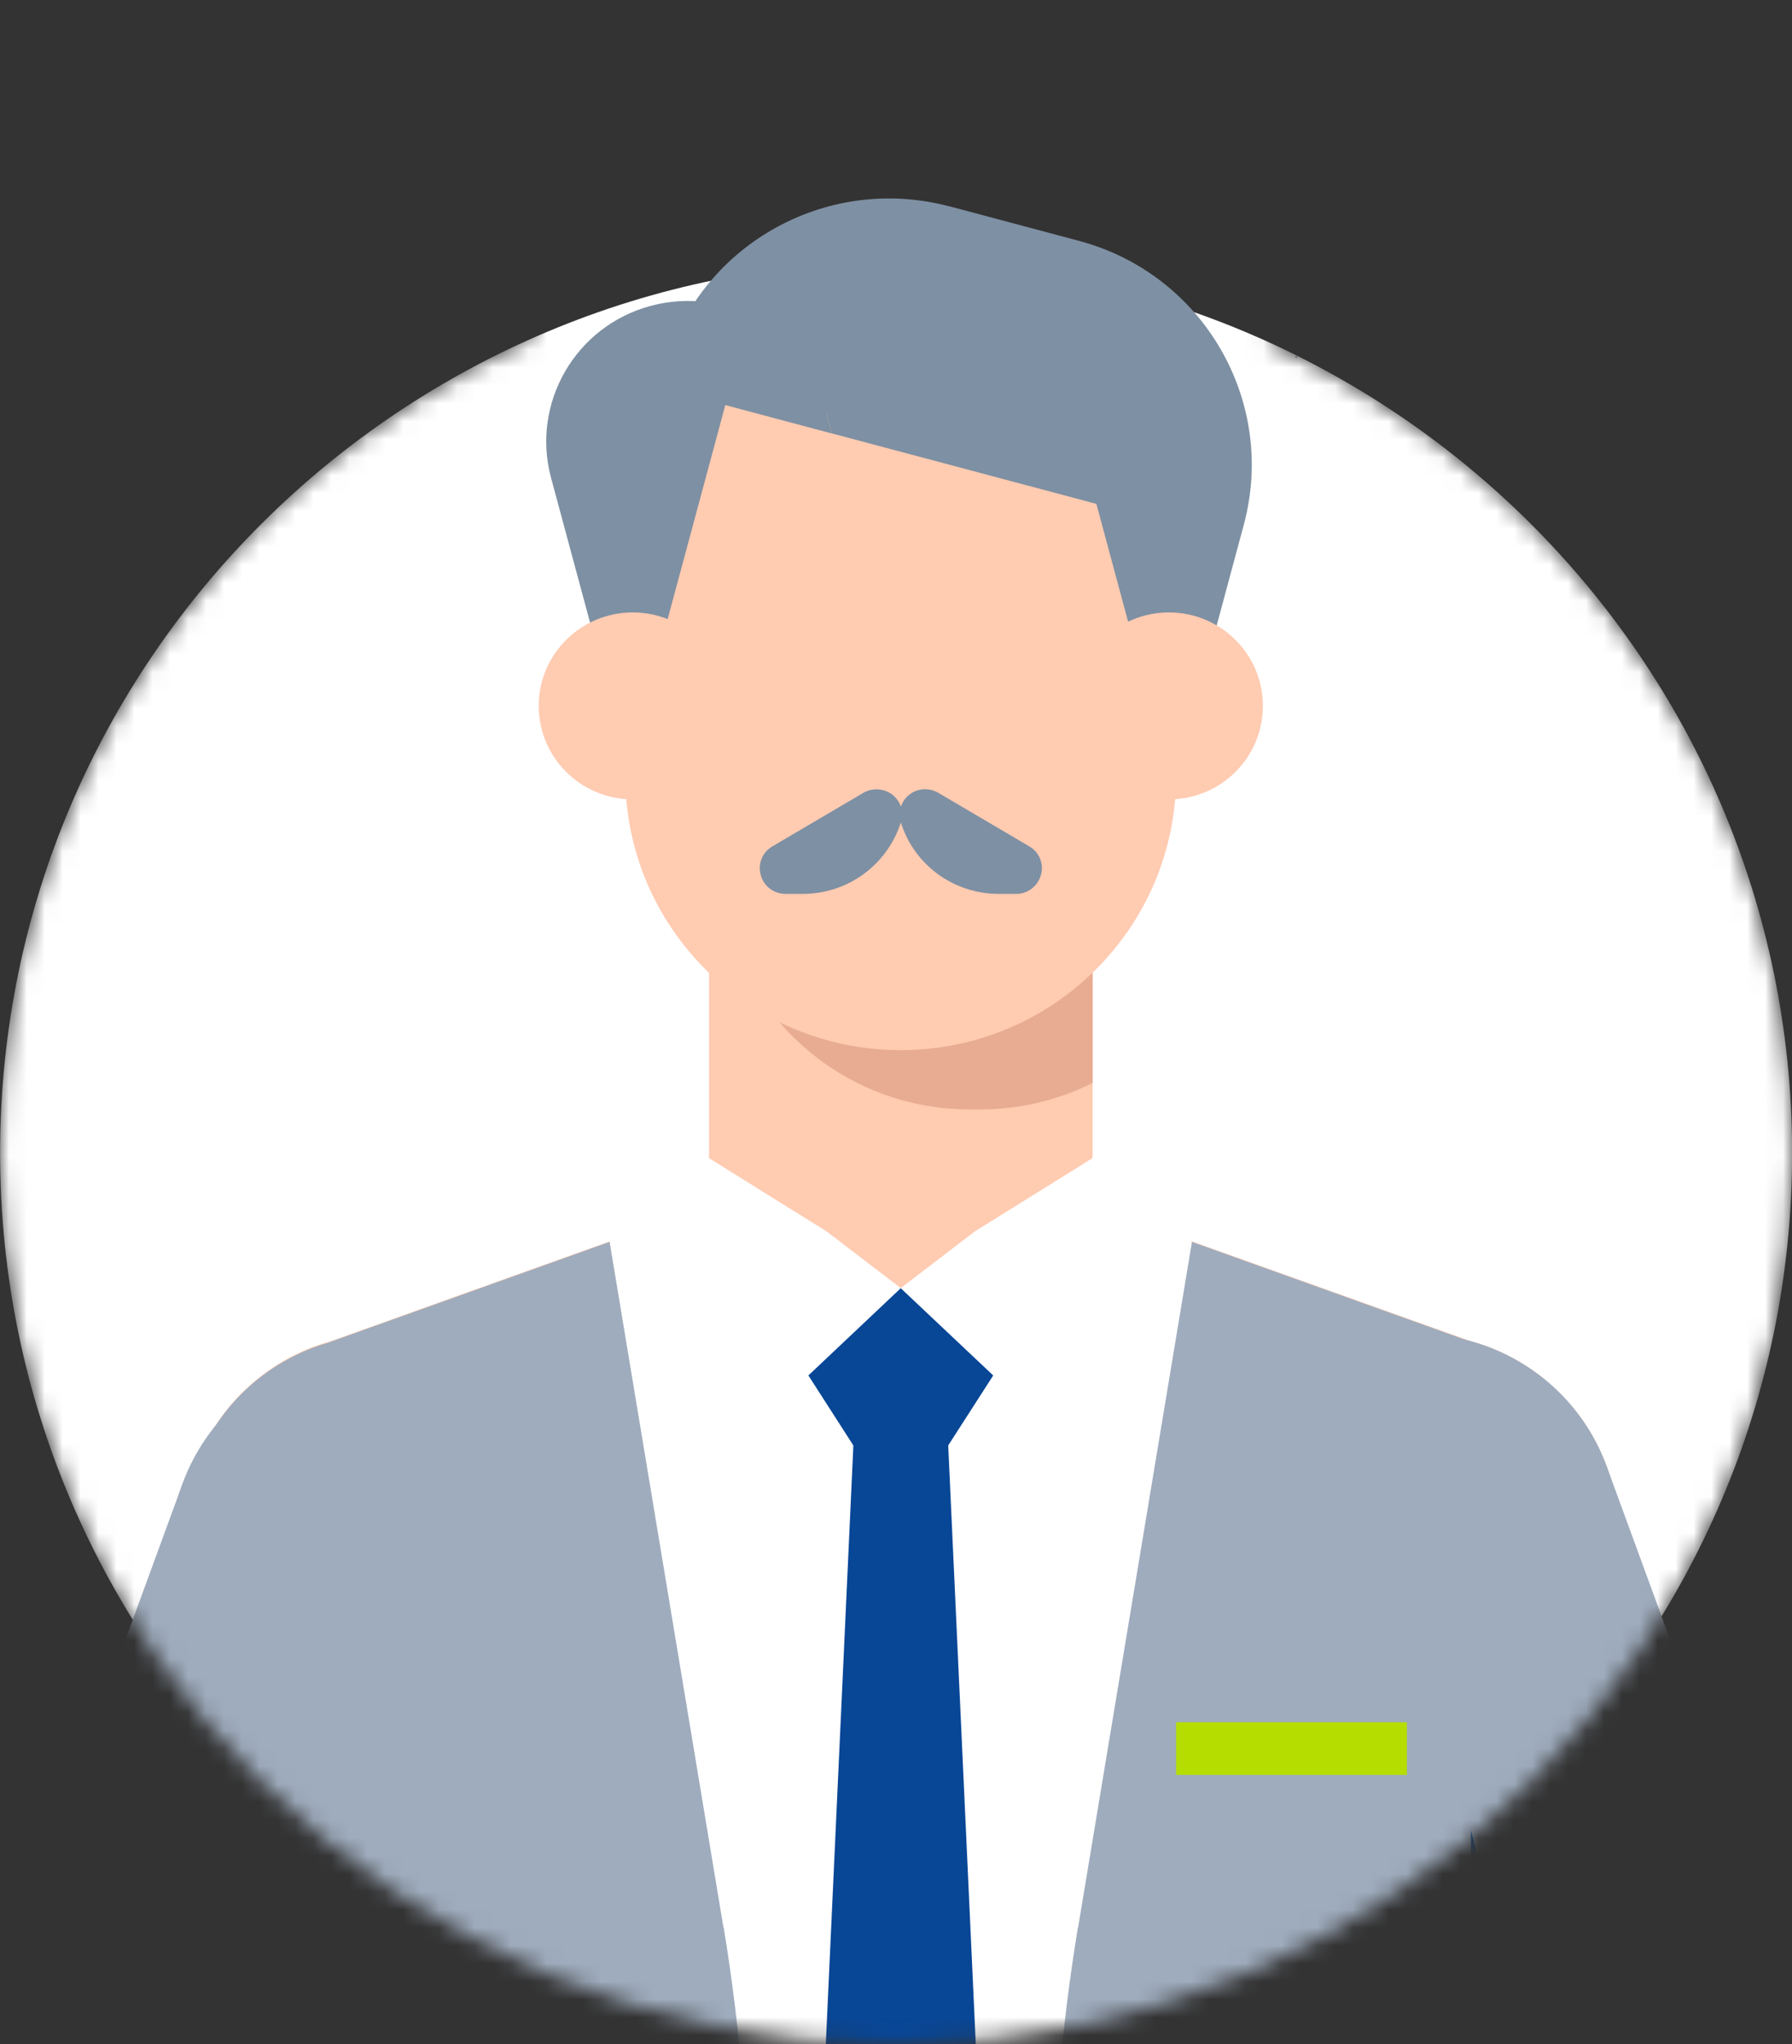 <svg width="100" height="114" viewBox="0 0 100 114" fill="none" xmlns="http://www.w3.org/2000/svg">
<rect x="0" y="0" width="100" height="114" fill="#333333" stroke="none"/>
<g clip-path="url(#clip0_9519_39300)">
<mask id="mask0_9519_39300" style="mask-type:luminance" maskUnits="userSpaceOnUse" x="0" y="0" width="100" height="114">
<path d="M70.91 19.142V0H29.674V18.877C12.188 26.619 0 44.043 0 64.298C0 91.747 22.387 114 50 114C77.613 114 100 91.747 100 64.298C100 44.269 88.082 27.012 70.91 19.142Z" fill="white"/>
</mask>
<g mask="url(#mask0_9519_39300)">
<path d="M50.006 114.001C77.621 114.001 100.006 91.749 100.006 64.299C100.006 36.85 77.621 14.597 50.006 14.597C22.392 14.597 0.006 36.85 0.006 64.299C0.006 91.749 22.392 114.001 50.006 114.001Z" fill="white"/>
<path d="M93.284 135.956C99.509 135.956 104.555 130.94 104.555 124.752C104.555 118.564 99.509 113.547 93.284 113.547C87.058 113.547 82.012 118.564 82.012 124.752C82.012 130.94 87.058 135.956 93.284 135.956Z" fill="#0E63C4"/>
<path d="M60.971 35.478H39.566V74.07H60.971V35.478Z" fill="#FFCBB1"/>
<path d="M50.269 84.703C56.18 84.703 60.971 79.94 60.971 74.064C60.971 68.188 56.18 63.425 50.269 63.425C44.357 63.425 39.566 68.188 39.566 74.064C39.566 79.94 44.357 84.703 50.269 84.703Z" fill="#FFCBB1"/>
<path d="M40.147 47.987C40.147 55.658 46.4 61.874 54.117 61.874H54.703C56.956 61.874 59.086 61.342 60.973 60.396V47.662H40.147V47.987Z" fill="#E7AC92"/>
<path d="M34.896 43.294C34.896 51.731 41.776 58.57 50.263 58.57C58.75 58.57 65.63 51.731 65.63 43.294V32.918C65.63 24.482 58.75 17.643 50.263 17.643C41.776 17.643 34.896 24.482 34.896 32.918V43.294Z" fill="#FFCBB1"/>
<path d="M44.798 49.855H43.832C43.188 49.855 42.616 49.429 42.455 48.806C42.276 48.184 42.544 47.527 43.099 47.207L48.178 44.22C48.696 43.918 49.34 43.971 49.805 44.327C50.27 44.7 50.467 45.304 50.27 45.873C49.501 48.255 47.301 49.855 44.798 49.855Z" fill="#7E90A3"/>
<path d="M56.709 49.855H55.743C53.222 49.855 51.022 48.255 50.271 45.873C50.092 45.304 50.271 44.7 50.736 44.327C51.201 43.953 51.845 43.918 52.363 44.22L57.442 47.207C57.997 47.526 58.265 48.184 58.086 48.806C57.907 49.429 57.353 49.855 56.709 49.855Z" fill="#7E90A3"/>
<path d="M72.296 19.944L72.33 19.821L72.364 19.961L72.296 19.944Z" fill="#084696"/>
<path d="M52.981 11.512C46.041 9.664 38.904 13.757 37.045 20.656L37.247 20.712C39.039 18.483 37.754 23.641 40.475 22.593L46.12 23.075L46.418 24.172L61.182 28.103L65.453 43.95L69.407 29.274C71.266 22.375 67.148 15.28 60.208 13.433L52.986 11.506L52.981 11.512Z" fill="#7E90A3"/>
<path d="M36.329 17.054C32.121 18.174 29.625 22.474 30.752 26.657L35.067 42.655L40.475 22.592L46.418 24.177L45.989 22.598C44.863 18.415 40.537 15.934 36.329 17.054Z" fill="#7E90A3"/>
<path d="M35.307 44.583C38.204 44.583 40.552 42.249 40.552 39.37C40.552 36.491 38.204 34.157 35.307 34.157C32.411 34.157 30.063 36.491 30.063 39.37C30.063 42.249 32.411 44.583 35.307 44.583Z" fill="#FFCBB1"/>
<path d="M65.23 44.583C68.126 44.583 70.474 42.249 70.474 39.37C70.474 36.491 68.126 34.157 65.23 34.157C62.334 34.157 59.986 36.491 59.986 39.37C59.986 42.249 62.334 44.583 65.23 44.583Z" fill="#FFCBB1"/>
<path d="M21.479 96.804C27.704 96.804 32.751 91.788 32.751 85.6C32.751 79.412 27.704 74.395 21.479 74.395C15.253 74.395 10.207 79.412 10.207 85.6C10.207 91.788 15.253 96.804 21.479 96.804Z" fill="#FFCBB1"/>
<path d="M82.092 74.809L50.264 63.425L18.443 74.809L12.646 92.565L20.814 101.793L24.482 140.905H50.264H76.047L79.72 101.793L87.888 92.565L82.092 74.809Z" fill="#FFCBB1"/>
<path d="M79.058 96.804C85.283 96.804 90.33 91.788 90.33 85.6C90.33 79.412 85.283 74.395 79.058 74.395C72.833 74.395 67.786 79.412 67.786 85.6C67.786 91.788 72.833 96.804 79.058 96.804Z" fill="#FFCBB1"/>
<path d="M63.745 64.92C63.226 64.108 62.145 63.862 61.322 64.371L54.394 68.683L50.264 71.841L46.135 68.683L39.207 64.371C38.384 63.862 37.303 64.103 36.784 64.92L34.013 69.265V161.686H66.51V69.265L63.739 64.92H63.745Z" fill="white"/>
<path d="M40.373 107.509L34.019 69.265L18.444 74.836V74.847C15.064 75.788 12.18 78.269 10.89 81.796C9.504 85.587 10.309 89.63 12.658 92.581V92.592L12.833 92.794L13.261 93.275L18.449 99.138V176.406L29.496 176.445C36.273 176.468 41.776 171.019 41.776 164.283V124.409C41.776 118.748 41.309 113.098 40.385 107.515L40.373 107.509Z" fill="#9FACBD"/>
<path d="M60.161 107.51L66.515 69.265L82.091 74.837V74.848C85.471 75.789 88.355 78.269 89.645 81.797C91.03 85.588 90.225 89.631 87.876 92.582V92.593L87.701 92.794L87.273 93.276L82.085 99.139V176.406L71.038 176.446C64.262 176.468 58.758 171.02 58.758 164.284V124.409C58.758 118.748 59.226 113.098 60.15 107.516L60.161 107.51Z" fill="#9FACBD"/>
<path d="M47.837 75.928L44.079 157.507L50.264 165.655L56.455 157.507L52.698 75.928H47.837Z" fill="#084696"/>
<path d="M50.265 71.847L45.111 76.713L50.265 84.732L55.425 76.713L50.265 71.847Z" fill="#084696"/>
<path d="M101.398 121.773L85.338 127.585L68.467 89.43L89.647 81.764L101.398 121.773Z" fill="#FFCBB1"/>
<path d="M79.058 96.804C85.283 96.804 90.33 91.788 90.33 85.6C90.33 79.412 85.283 74.395 79.058 74.395C72.833 74.395 67.786 79.412 67.786 85.6C67.786 91.788 72.833 96.804 79.058 96.804Z" fill="#9FACBD"/>
<path d="M20.784 97.772C14.559 97.772 9.512 92.755 9.512 86.567C9.512 80.379 14.559 75.362 20.784 75.362C27.009 75.362 32.056 80.379 32.056 86.567C32.056 92.755 27.009 97.772 20.784 97.772Z" fill="#9FACBD"/>
<path d="M82.779 128.513L103.963 120.848L89.652 81.763L68.468 89.428L82.779 128.513Z" fill="#9FACBD"/>
<path d="M17.066 129.481L-4.118 121.817L10.193 82.732L31.377 90.396L17.066 129.481Z" fill="#9FACBD"/>
<path d="M78.508 96.055H65.63V98.989H78.508V96.055Z" fill="#B5DE00"/>
<path d="M88.286 126.515L82.09 102.096V146.976L88.286 126.515Z" fill="#0C52A3"/>
<path d="M11.556 127.484L17.752 103.064V147.944L11.556 127.484Z" fill="#0C52A3"/>
</g>
</g>
<defs>
<clipPath id="clip0_9519_39300">
<rect width="100" height="114" fill="white"/>
</clipPath>
</defs>
</svg>
